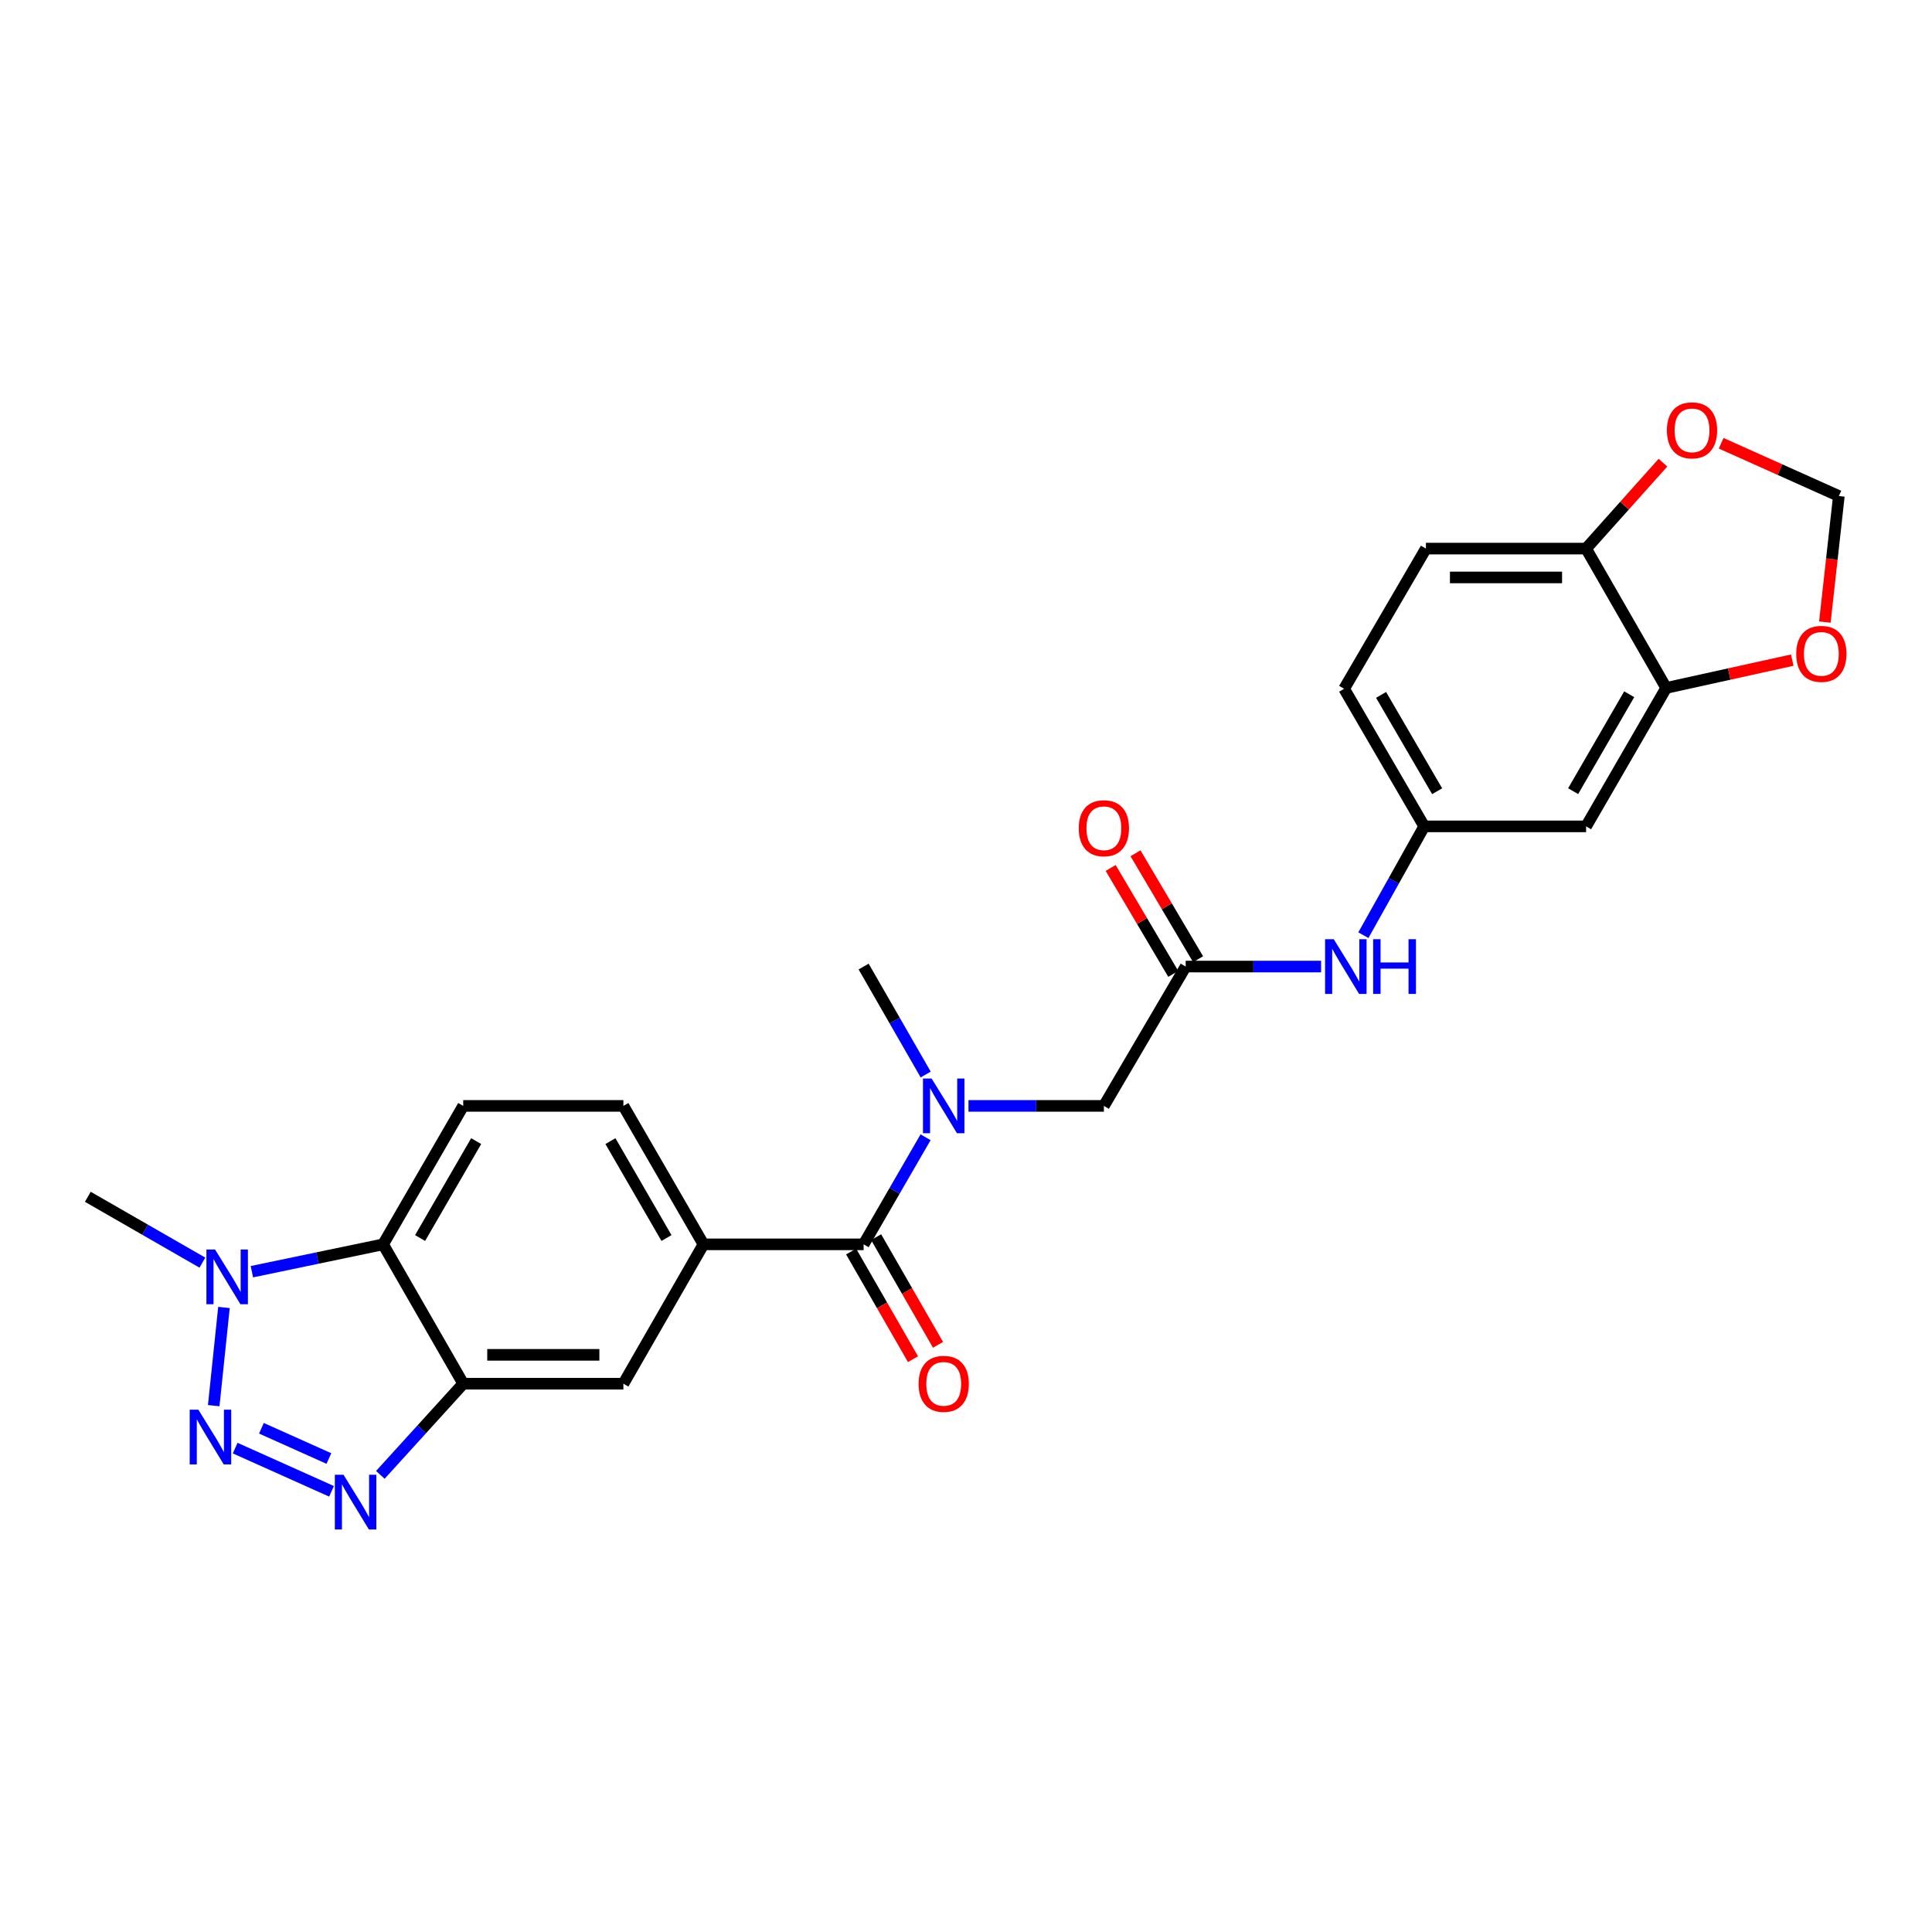 <?xml version='1.0' encoding='iso-8859-1'?>
<svg version='1.1' baseProfile='full'
              xmlns='http://www.w3.org/2000/svg'
                      xmlns:rdkit='http://www.rdkit.org/xml'
                      xmlns:xlink='http://www.w3.org/1999/xlink'
                  xml:space='preserve'
width='1000px' height='1000px' viewBox='0 0 1000 1000'>
<!-- END OF HEADER -->
<rect style='opacity:1.0;fill:#FFFFFF;stroke:none' width='1000' height='1000' x='0' y='0'> </rect>
<path class='bond-0' d='M 121.724,749.541 L 171.605,771.904' style='fill:none;fill-rule:evenodd;stroke:#0000FF;stroke-width:6px;stroke-linecap:butt;stroke-linejoin:miter;stroke-opacity:1' />
<path class='bond-0' d='M 135.315,739.27 L 170.231,754.923' style='fill:none;fill-rule:evenodd;stroke:#0000FF;stroke-width:6px;stroke-linecap:butt;stroke-linejoin:miter;stroke-opacity:1' />
<path class='bond-2' d='M 110.621,727.559 L 115.925,676.739' style='fill:none;fill-rule:evenodd;stroke:#0000FF;stroke-width:6px;stroke-linecap:butt;stroke-linejoin:miter;stroke-opacity:1' />
<path class='bond-1' d='M 196.863,763.39 L 218.311,739.792' style='fill:none;fill-rule:evenodd;stroke:#0000FF;stroke-width:6px;stroke-linecap:butt;stroke-linejoin:miter;stroke-opacity:1' />
<path class='bond-1' d='M 218.311,739.792 L 239.759,716.195' style='fill:none;fill-rule:evenodd;stroke:#000000;stroke-width:6px;stroke-linecap:butt;stroke-linejoin:miter;stroke-opacity:1' />
<path class='bond-8' d='M 239.759,716.195 L 322.667,716.195' style='fill:none;fill-rule:evenodd;stroke:#000000;stroke-width:6px;stroke-linecap:butt;stroke-linejoin:miter;stroke-opacity:1' />
<path class='bond-8' d='M 252.195,701.262 L 310.231,701.262' style='fill:none;fill-rule:evenodd;stroke:#000000;stroke-width:6px;stroke-linecap:butt;stroke-linejoin:miter;stroke-opacity:1' />
<path class='bond-26' d='M 239.759,716.195 L 198.296,644.071' style='fill:none;fill-rule:evenodd;stroke:#000000;stroke-width:6px;stroke-linecap:butt;stroke-linejoin:miter;stroke-opacity:1' />
<path class='bond-3' d='M 130.38,658.234 L 164.338,651.152' style='fill:none;fill-rule:evenodd;stroke:#0000FF;stroke-width:6px;stroke-linecap:butt;stroke-linejoin:miter;stroke-opacity:1' />
<path class='bond-3' d='M 164.338,651.152 L 198.296,644.071' style='fill:none;fill-rule:evenodd;stroke:#000000;stroke-width:6px;stroke-linecap:butt;stroke-linejoin:miter;stroke-opacity:1' />
<path class='bond-24' d='M 104.759,653.537 L 75.107,636.497' style='fill:none;fill-rule:evenodd;stroke:#0000FF;stroke-width:6px;stroke-linecap:butt;stroke-linejoin:miter;stroke-opacity:1' />
<path class='bond-24' d='M 75.107,636.497 L 45.455,619.458' style='fill:none;fill-rule:evenodd;stroke:#000000;stroke-width:6px;stroke-linecap:butt;stroke-linejoin:miter;stroke-opacity:1' />
<path class='bond-10' d='M 198.296,644.071 L 239.759,572.412' style='fill:none;fill-rule:evenodd;stroke:#000000;stroke-width:6px;stroke-linecap:butt;stroke-linejoin:miter;stroke-opacity:1' />
<path class='bond-10' d='M 217.44,640.801 L 246.464,590.639' style='fill:none;fill-rule:evenodd;stroke:#000000;stroke-width:6px;stroke-linecap:butt;stroke-linejoin:miter;stroke-opacity:1' />
<path class='bond-4' d='M 447.013,644.071 L 364.113,644.071' style='fill:none;fill-rule:evenodd;stroke:#000000;stroke-width:6px;stroke-linecap:butt;stroke-linejoin:miter;stroke-opacity:1' />
<path class='bond-5' d='M 447.013,644.071 L 463.045,616.356' style='fill:none;fill-rule:evenodd;stroke:#000000;stroke-width:6px;stroke-linecap:butt;stroke-linejoin:miter;stroke-opacity:1' />
<path class='bond-5' d='M 463.045,616.356 L 479.078,588.642' style='fill:none;fill-rule:evenodd;stroke:#0000FF;stroke-width:6px;stroke-linecap:butt;stroke-linejoin:miter;stroke-opacity:1' />
<path class='bond-20' d='M 440.539,647.792 L 456.553,675.654' style='fill:none;fill-rule:evenodd;stroke:#000000;stroke-width:6px;stroke-linecap:butt;stroke-linejoin:miter;stroke-opacity:1' />
<path class='bond-20' d='M 456.553,675.654 L 472.567,703.516' style='fill:none;fill-rule:evenodd;stroke:#FF0000;stroke-width:6px;stroke-linecap:butt;stroke-linejoin:miter;stroke-opacity:1' />
<path class='bond-20' d='M 453.486,640.351 L 469.5,668.213' style='fill:none;fill-rule:evenodd;stroke:#000000;stroke-width:6px;stroke-linecap:butt;stroke-linejoin:miter;stroke-opacity:1' />
<path class='bond-20' d='M 469.5,668.213 L 485.514,696.075' style='fill:none;fill-rule:evenodd;stroke:#FF0000;stroke-width:6px;stroke-linecap:butt;stroke-linejoin:miter;stroke-opacity:1' />
<path class='bond-12' d='M 501.279,572.412 L 536.323,572.412' style='fill:none;fill-rule:evenodd;stroke:#0000FF;stroke-width:6px;stroke-linecap:butt;stroke-linejoin:miter;stroke-opacity:1' />
<path class='bond-12' d='M 536.323,572.412 L 571.366,572.412' style='fill:none;fill-rule:evenodd;stroke:#000000;stroke-width:6px;stroke-linecap:butt;stroke-linejoin:miter;stroke-opacity:1' />
<path class='bond-25' d='M 479.133,556.172 L 463.073,528.23' style='fill:none;fill-rule:evenodd;stroke:#0000FF;stroke-width:6px;stroke-linecap:butt;stroke-linejoin:miter;stroke-opacity:1' />
<path class='bond-25' d='M 463.073,528.23 L 447.013,500.288' style='fill:none;fill-rule:evenodd;stroke:#000000;stroke-width:6px;stroke-linecap:butt;stroke-linejoin:miter;stroke-opacity:1' />
<path class='bond-6' d='M 364.113,644.071 L 322.667,716.195' style='fill:none;fill-rule:evenodd;stroke:#000000;stroke-width:6px;stroke-linecap:butt;stroke-linejoin:miter;stroke-opacity:1' />
<path class='bond-27' d='M 364.113,644.071 L 322.667,572.412' style='fill:none;fill-rule:evenodd;stroke:#000000;stroke-width:6px;stroke-linecap:butt;stroke-linejoin:miter;stroke-opacity:1' />
<path class='bond-27' d='M 344.97,640.798 L 315.958,590.637' style='fill:none;fill-rule:evenodd;stroke:#000000;stroke-width:6px;stroke-linecap:butt;stroke-linejoin:miter;stroke-opacity:1' />
<path class='bond-7' d='M 613.7,500.288 L 571.366,572.412' style='fill:none;fill-rule:evenodd;stroke:#000000;stroke-width:6px;stroke-linecap:butt;stroke-linejoin:miter;stroke-opacity:1' />
<path class='bond-13' d='M 613.7,500.288 L 648.744,500.288' style='fill:none;fill-rule:evenodd;stroke:#000000;stroke-width:6px;stroke-linecap:butt;stroke-linejoin:miter;stroke-opacity:1' />
<path class='bond-13' d='M 648.744,500.288 L 683.787,500.288' style='fill:none;fill-rule:evenodd;stroke:#0000FF;stroke-width:6px;stroke-linecap:butt;stroke-linejoin:miter;stroke-opacity:1' />
<path class='bond-21' d='M 620.129,496.491 L 603.935,469.074' style='fill:none;fill-rule:evenodd;stroke:#000000;stroke-width:6px;stroke-linecap:butt;stroke-linejoin:miter;stroke-opacity:1' />
<path class='bond-21' d='M 603.935,469.074 L 587.742,441.657' style='fill:none;fill-rule:evenodd;stroke:#FF0000;stroke-width:6px;stroke-linecap:butt;stroke-linejoin:miter;stroke-opacity:1' />
<path class='bond-21' d='M 607.271,504.085 L 591.078,476.668' style='fill:none;fill-rule:evenodd;stroke:#000000;stroke-width:6px;stroke-linecap:butt;stroke-linejoin:miter;stroke-opacity:1' />
<path class='bond-21' d='M 591.078,476.668 L 574.885,449.251' style='fill:none;fill-rule:evenodd;stroke:#FF0000;stroke-width:6px;stroke-linecap:butt;stroke-linejoin:miter;stroke-opacity:1' />
<path class='bond-9' d='M 862.416,356.074 L 820.962,427.733' style='fill:none;fill-rule:evenodd;stroke:#000000;stroke-width:6px;stroke-linecap:butt;stroke-linejoin:miter;stroke-opacity:1' />
<path class='bond-9' d='M 843.273,359.346 L 814.255,409.507' style='fill:none;fill-rule:evenodd;stroke:#000000;stroke-width:6px;stroke-linecap:butt;stroke-linejoin:miter;stroke-opacity:1' />
<path class='bond-15' d='M 862.416,356.074 L 895.044,348.879' style='fill:none;fill-rule:evenodd;stroke:#000000;stroke-width:6px;stroke-linecap:butt;stroke-linejoin:miter;stroke-opacity:1' />
<path class='bond-15' d='M 895.044,348.879 L 927.672,341.683' style='fill:none;fill-rule:evenodd;stroke:#FF0000;stroke-width:6px;stroke-linecap:butt;stroke-linejoin:miter;stroke-opacity:1' />
<path class='bond-28' d='M 862.416,356.074 L 820.962,283.951' style='fill:none;fill-rule:evenodd;stroke:#000000;stroke-width:6px;stroke-linecap:butt;stroke-linejoin:miter;stroke-opacity:1' />
<path class='bond-18' d='M 239.759,572.412 L 322.667,572.412' style='fill:none;fill-rule:evenodd;stroke:#000000;stroke-width:6px;stroke-linecap:butt;stroke-linejoin:miter;stroke-opacity:1' />
<path class='bond-11' d='M 820.962,427.733 L 737.175,427.733' style='fill:none;fill-rule:evenodd;stroke:#000000;stroke-width:6px;stroke-linecap:butt;stroke-linejoin:miter;stroke-opacity:1' />
<path class='bond-17' d='M 705.681,484.05 L 721.428,455.892' style='fill:none;fill-rule:evenodd;stroke:#0000FF;stroke-width:6px;stroke-linecap:butt;stroke-linejoin:miter;stroke-opacity:1' />
<path class='bond-17' d='M 721.428,455.892 L 737.175,427.733' style='fill:none;fill-rule:evenodd;stroke:#000000;stroke-width:6px;stroke-linecap:butt;stroke-linejoin:miter;stroke-opacity:1' />
<path class='bond-14' d='M 820.962,283.951 L 738.054,283.951' style='fill:none;fill-rule:evenodd;stroke:#000000;stroke-width:6px;stroke-linecap:butt;stroke-linejoin:miter;stroke-opacity:1' />
<path class='bond-14' d='M 808.526,298.883 L 750.49,298.883' style='fill:none;fill-rule:evenodd;stroke:#000000;stroke-width:6px;stroke-linecap:butt;stroke-linejoin:miter;stroke-opacity:1' />
<path class='bond-16' d='M 820.962,283.951 L 840.854,261.714' style='fill:none;fill-rule:evenodd;stroke:#000000;stroke-width:6px;stroke-linecap:butt;stroke-linejoin:miter;stroke-opacity:1' />
<path class='bond-16' d='M 840.854,261.714 L 860.746,239.477' style='fill:none;fill-rule:evenodd;stroke:#FF0000;stroke-width:6px;stroke-linecap:butt;stroke-linejoin:miter;stroke-opacity:1' />
<path class='bond-19' d='M 944.545,321.99 L 948.166,289.369' style='fill:none;fill-rule:evenodd;stroke:#FF0000;stroke-width:6px;stroke-linecap:butt;stroke-linejoin:miter;stroke-opacity:1' />
<path class='bond-19' d='M 948.166,289.369 L 951.787,256.749' style='fill:none;fill-rule:evenodd;stroke:#000000;stroke-width:6px;stroke-linecap:butt;stroke-linejoin:miter;stroke-opacity:1' />
<path class='bond-29' d='M 890.871,229.426 L 921.329,243.087' style='fill:none;fill-rule:evenodd;stroke:#FF0000;stroke-width:6px;stroke-linecap:butt;stroke-linejoin:miter;stroke-opacity:1' />
<path class='bond-29' d='M 921.329,243.087 L 951.787,256.749' style='fill:none;fill-rule:evenodd;stroke:#000000;stroke-width:6px;stroke-linecap:butt;stroke-linejoin:miter;stroke-opacity:1' />
<path class='bond-23' d='M 737.175,427.733 L 695.72,356.506' style='fill:none;fill-rule:evenodd;stroke:#000000;stroke-width:6px;stroke-linecap:butt;stroke-linejoin:miter;stroke-opacity:1' />
<path class='bond-23' d='M 743.862,409.538 L 714.844,359.679' style='fill:none;fill-rule:evenodd;stroke:#000000;stroke-width:6px;stroke-linecap:butt;stroke-linejoin:miter;stroke-opacity:1' />
<path class='bond-22' d='M 738.054,283.951 L 695.72,356.506' style='fill:none;fill-rule:evenodd;stroke:#000000;stroke-width:6px;stroke-linecap:butt;stroke-linejoin:miter;stroke-opacity:1' />
<path  class='atom-0' d='M 102.666 729.643
L 111.946 744.643
Q 112.866 746.123, 114.346 748.803
Q 115.826 751.483, 115.906 751.643
L 115.906 729.643
L 119.666 729.643
L 119.666 757.963
L 115.786 757.963
L 105.826 741.563
Q 104.666 739.643, 103.426 737.443
Q 102.226 735.243, 101.866 734.563
L 101.866 757.963
L 98.186 757.963
L 98.186 729.643
L 102.666 729.643
' fill='#0000FF'/>
<path  class='atom-1' d='M 177.792 763.324
L 187.072 778.324
Q 187.992 779.804, 189.472 782.484
Q 190.952 785.164, 191.032 785.324
L 191.032 763.324
L 194.792 763.324
L 194.792 791.644
L 190.912 791.644
L 180.952 775.244
Q 179.792 773.324, 178.552 771.124
Q 177.352 768.924, 176.992 768.244
L 176.992 791.644
L 173.312 791.644
L 173.312 763.324
L 177.792 763.324
' fill='#0000FF'/>
<path  class='atom-3' d='M 111.318 646.743
L 120.598 661.743
Q 121.518 663.223, 122.998 665.903
Q 124.478 668.583, 124.558 668.743
L 124.558 646.743
L 128.318 646.743
L 128.318 675.063
L 124.438 675.063
L 114.478 658.663
Q 113.318 656.743, 112.078 654.543
Q 110.878 652.343, 110.518 651.663
L 110.518 675.063
L 106.838 675.063
L 106.838 646.743
L 111.318 646.743
' fill='#0000FF'/>
<path  class='atom-6' d='M 482.207 558.252
L 491.487 573.252
Q 492.407 574.732, 493.887 577.412
Q 495.367 580.092, 495.447 580.252
L 495.447 558.252
L 499.207 558.252
L 499.207 586.572
L 495.327 586.572
L 485.367 570.172
Q 484.207 568.252, 482.967 566.052
Q 481.767 563.852, 481.407 563.172
L 481.407 586.572
L 477.727 586.572
L 477.727 558.252
L 482.207 558.252
' fill='#0000FF'/>
<path  class='atom-14' d='M 690.34 486.128
L 699.62 501.128
Q 700.54 502.608, 702.02 505.288
Q 703.5 507.968, 703.58 508.128
L 703.58 486.128
L 707.34 486.128
L 707.34 514.448
L 703.46 514.448
L 693.5 498.048
Q 692.34 496.128, 691.1 493.928
Q 689.9 491.728, 689.54 491.048
L 689.54 514.448
L 685.86 514.448
L 685.86 486.128
L 690.34 486.128
' fill='#0000FF'/>
<path  class='atom-14' d='M 710.74 486.128
L 714.58 486.128
L 714.58 498.168
L 729.06 498.168
L 729.06 486.128
L 732.9 486.128
L 732.9 514.448
L 729.06 514.448
L 729.06 501.368
L 714.58 501.368
L 714.58 514.448
L 710.74 514.448
L 710.74 486.128
' fill='#0000FF'/>
<path  class='atom-16' d='M 929.728 338.443
Q 929.728 331.643, 933.088 327.843
Q 936.448 324.043, 942.728 324.043
Q 949.008 324.043, 952.368 327.843
Q 955.728 331.643, 955.728 338.443
Q 955.728 345.323, 952.328 349.243
Q 948.928 353.123, 942.728 353.123
Q 936.488 353.123, 933.088 349.243
Q 929.728 345.363, 929.728 338.443
M 942.728 349.923
Q 947.048 349.923, 949.368 347.043
Q 951.728 344.123, 951.728 338.443
Q 951.728 332.883, 949.368 330.083
Q 947.048 327.243, 942.728 327.243
Q 938.408 327.243, 936.048 330.043
Q 933.728 332.843, 933.728 338.443
Q 933.728 344.163, 936.048 347.043
Q 938.408 349.923, 942.728 349.923
' fill='#FF0000'/>
<path  class='atom-17' d='M 862.789 222.741
Q 862.789 215.941, 866.149 212.141
Q 869.509 208.341, 875.789 208.341
Q 882.069 208.341, 885.429 212.141
Q 888.789 215.941, 888.789 222.741
Q 888.789 229.621, 885.389 233.541
Q 881.989 237.421, 875.789 237.421
Q 869.549 237.421, 866.149 233.541
Q 862.789 229.661, 862.789 222.741
M 875.789 234.221
Q 880.109 234.221, 882.429 231.341
Q 884.789 228.421, 884.789 222.741
Q 884.789 217.181, 882.429 214.381
Q 880.109 211.541, 875.789 211.541
Q 871.469 211.541, 869.109 214.341
Q 866.789 217.141, 866.789 222.741
Q 866.789 228.461, 869.109 231.341
Q 871.469 234.221, 875.789 234.221
' fill='#FF0000'/>
<path  class='atom-21' d='M 475.467 716.275
Q 475.467 709.475, 478.827 705.675
Q 482.187 701.875, 488.467 701.875
Q 494.747 701.875, 498.107 705.675
Q 501.467 709.475, 501.467 716.275
Q 501.467 723.155, 498.067 727.075
Q 494.667 730.955, 488.467 730.955
Q 482.227 730.955, 478.827 727.075
Q 475.467 723.195, 475.467 716.275
M 488.467 727.755
Q 492.787 727.755, 495.107 724.875
Q 497.467 721.955, 497.467 716.275
Q 497.467 710.715, 495.107 707.915
Q 492.787 705.075, 488.467 705.075
Q 484.147 705.075, 481.787 707.875
Q 479.467 710.675, 479.467 716.275
Q 479.467 721.995, 481.787 724.875
Q 484.147 727.755, 488.467 727.755
' fill='#FF0000'/>
<path  class='atom-22' d='M 558.366 428.693
Q 558.366 421.893, 561.726 418.093
Q 565.086 414.293, 571.366 414.293
Q 577.646 414.293, 581.006 418.093
Q 584.366 421.893, 584.366 428.693
Q 584.366 435.573, 580.966 439.493
Q 577.566 443.373, 571.366 443.373
Q 565.126 443.373, 561.726 439.493
Q 558.366 435.613, 558.366 428.693
M 571.366 440.173
Q 575.686 440.173, 578.006 437.293
Q 580.366 434.373, 580.366 428.693
Q 580.366 423.133, 578.006 420.333
Q 575.686 417.493, 571.366 417.493
Q 567.046 417.493, 564.686 420.293
Q 562.366 423.093, 562.366 428.693
Q 562.366 434.413, 564.686 437.293
Q 567.046 440.173, 571.366 440.173
' fill='#FF0000'/>
</svg>
